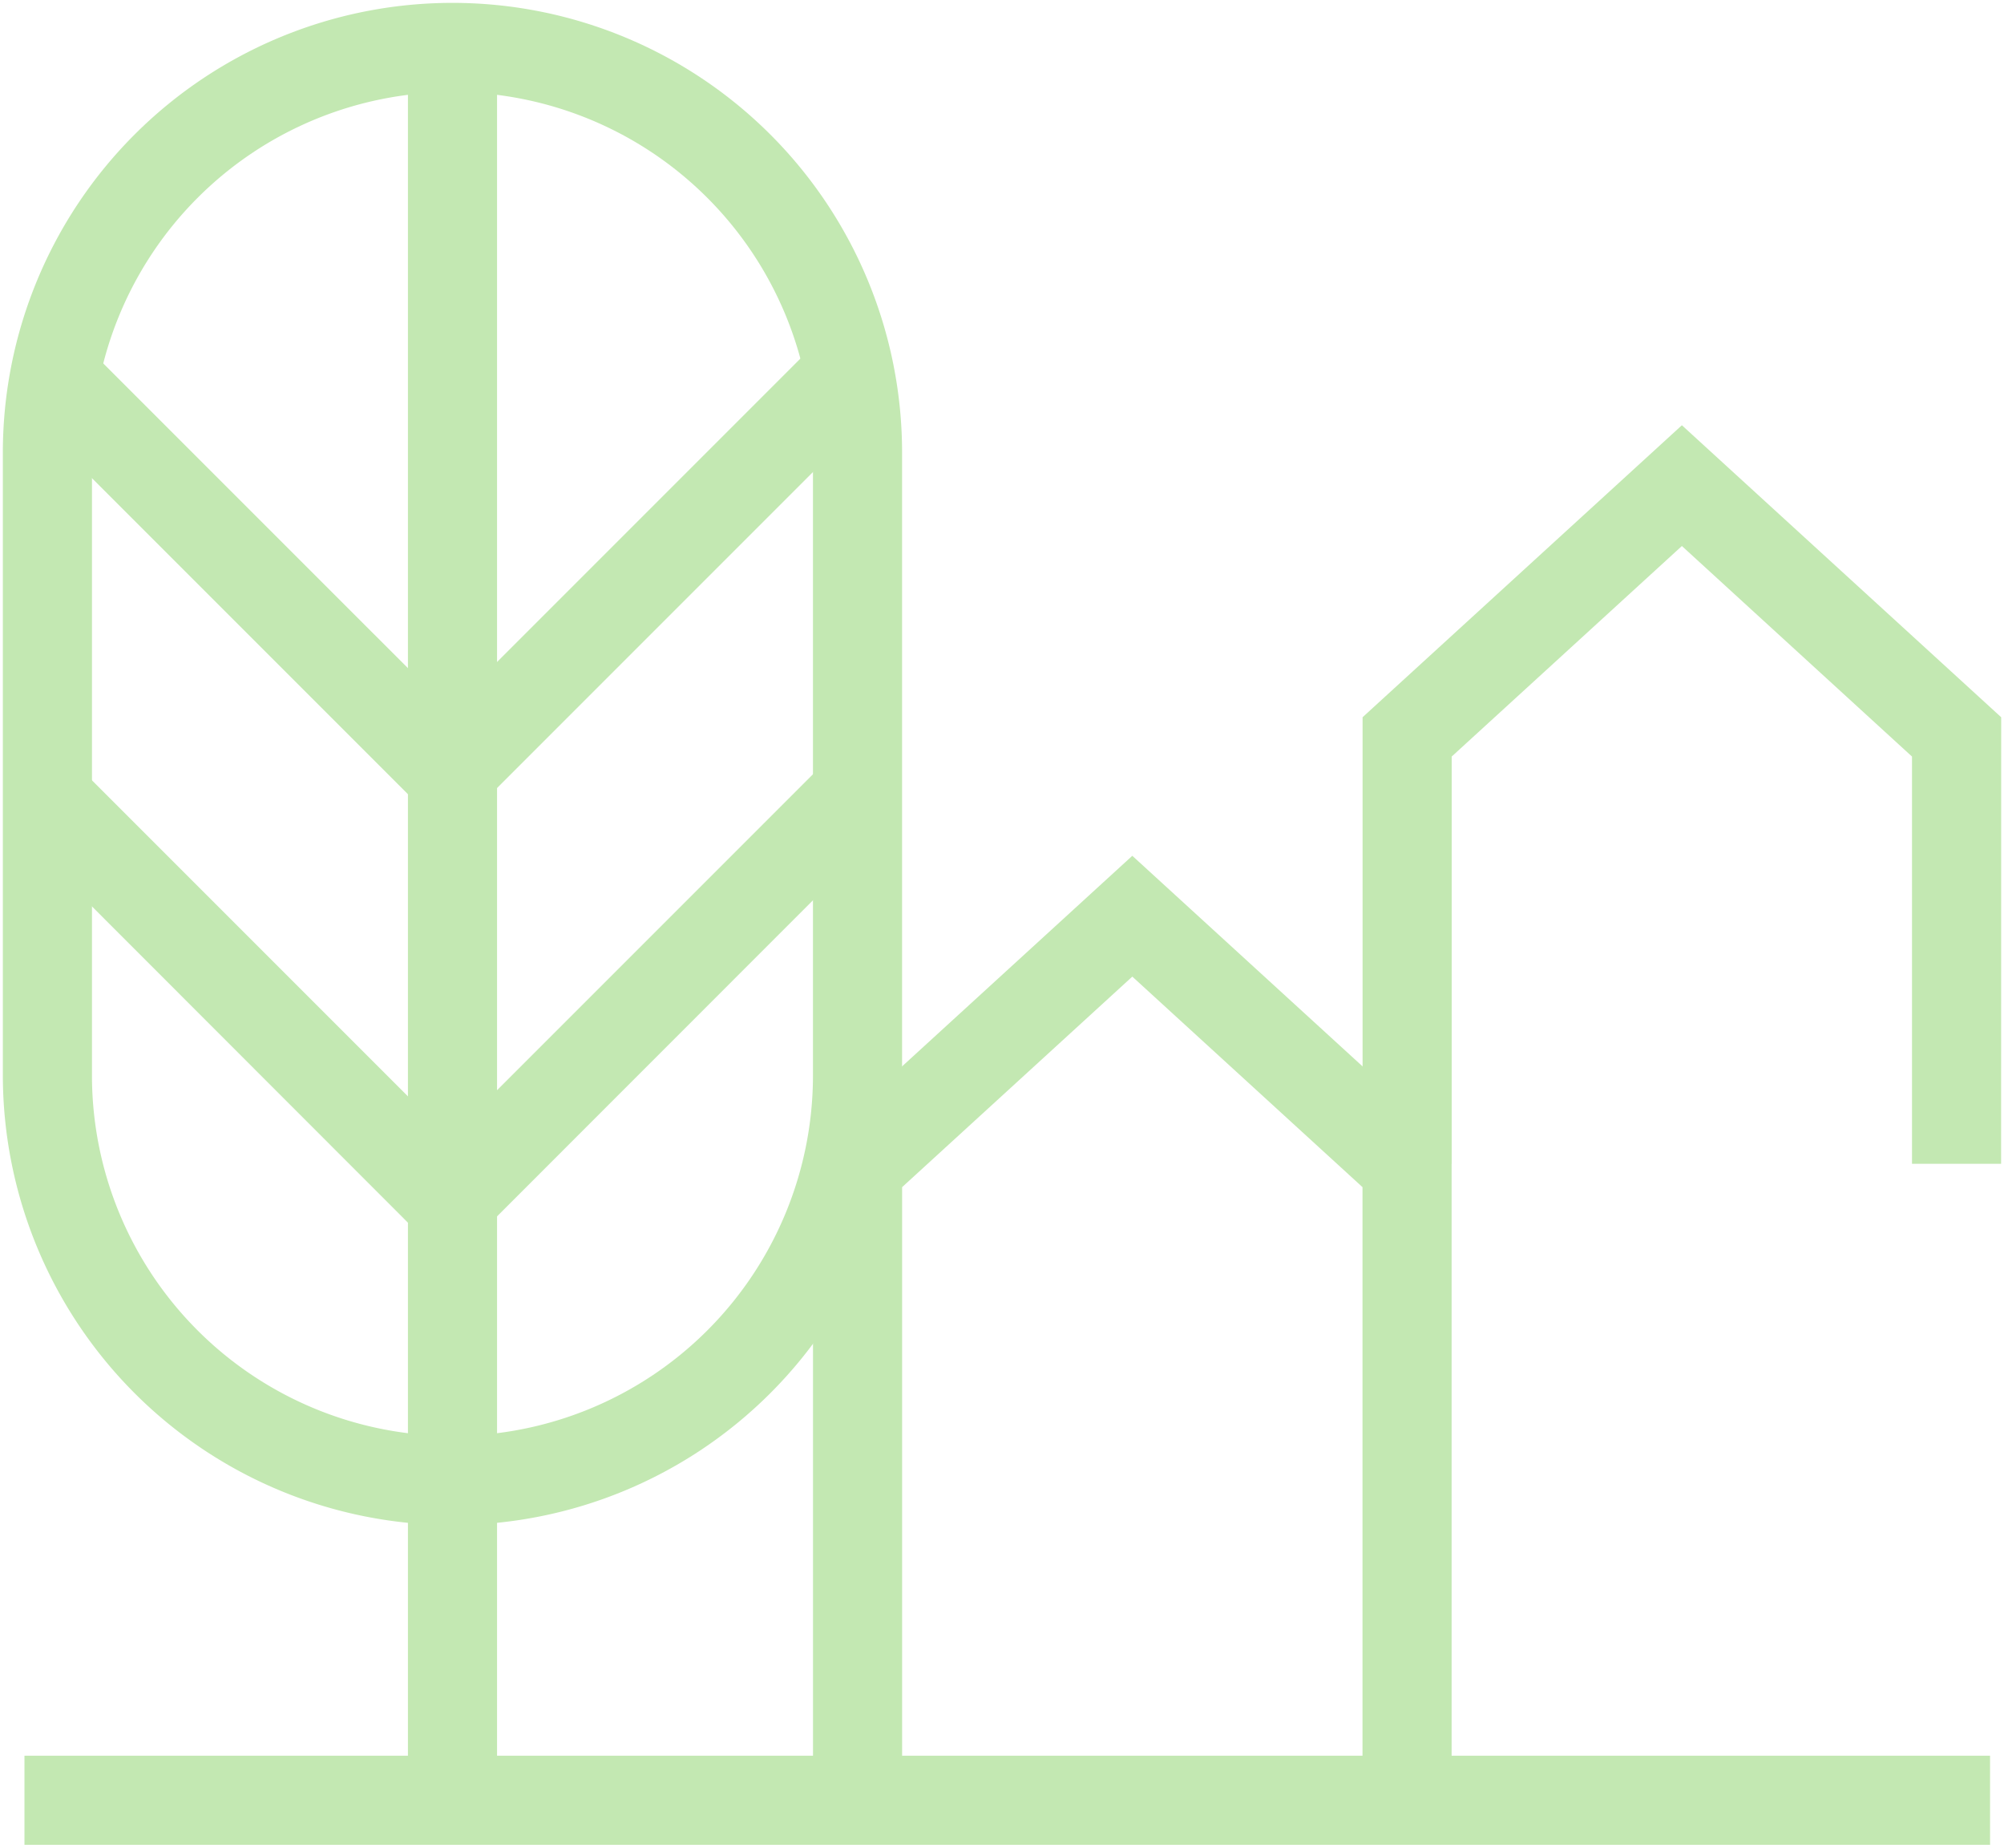 <svg xmlns="http://www.w3.org/2000/svg" xmlns:xlink="http://www.w3.org/1999/xlink" width="44.975" height="41.46" viewBox="0 0 44.975 41.46"><defs><clipPath id="a"><rect width="44.975" height="41.46" fill="none" stroke="#707070" stroke-width="2"/></clipPath></defs><g transform="translate(0 0)"><g transform="translate(0 0)" clip-path="url(#a)"><path d="M1,39.331H-1V0H1Z" transform="translate(10.155 1.065)" fill="#c3e8b2"/><path d="M10.9,44,1.038,34.131l1.414-1.414,8.45,8.45,8.45-8.45,1.414,1.414Z" transform="translate(-0.816 -15.635)" fill="#c3e8b2"/><path d="M10.9,25.94,1.034,16.074l1.414-1.414L10.9,23.111l8.452-8.452,1.414,1.414Z" transform="translate(-0.814 -7.188)" fill="#c3e8b2"/><path d="M11.09,35.156A10.1,10.1,0,0,1,1,25.066V11.09a10.09,10.09,0,0,1,20.181,0V25.066A10.1,10.1,0,0,1,11.09,35.156ZM11.09,3A8.1,8.1,0,0,0,3,11.09V25.066a8.09,8.09,0,0,0,16.181,0V11.09A8.1,8.1,0,0,0,11.09,3Z" transform="translate(-0.936 -0.935)" fill="#c3e8b2"/><path d="M44.113,1H0V-1H44.113Z" transform="translate(0.549 40.396)" fill="#c3e8b2"/><path d="M49.492,58.464h-2V44.706l-5.166-4.724-5.166,4.724V58.464h-2V43.824l7.166-6.553,7.166,6.553Z" transform="translate(-16.914 -18.068)" fill="#c3e8b2"/><path d="M72.664,35.691h-2V26.553L65.5,21.829l-5.166,4.724v9.138h-2V25.671L65.5,19.119l7.166,6.552Z" transform="translate(-27.754 -9.577)" fill="#c3e8b2"/></g></g></svg>